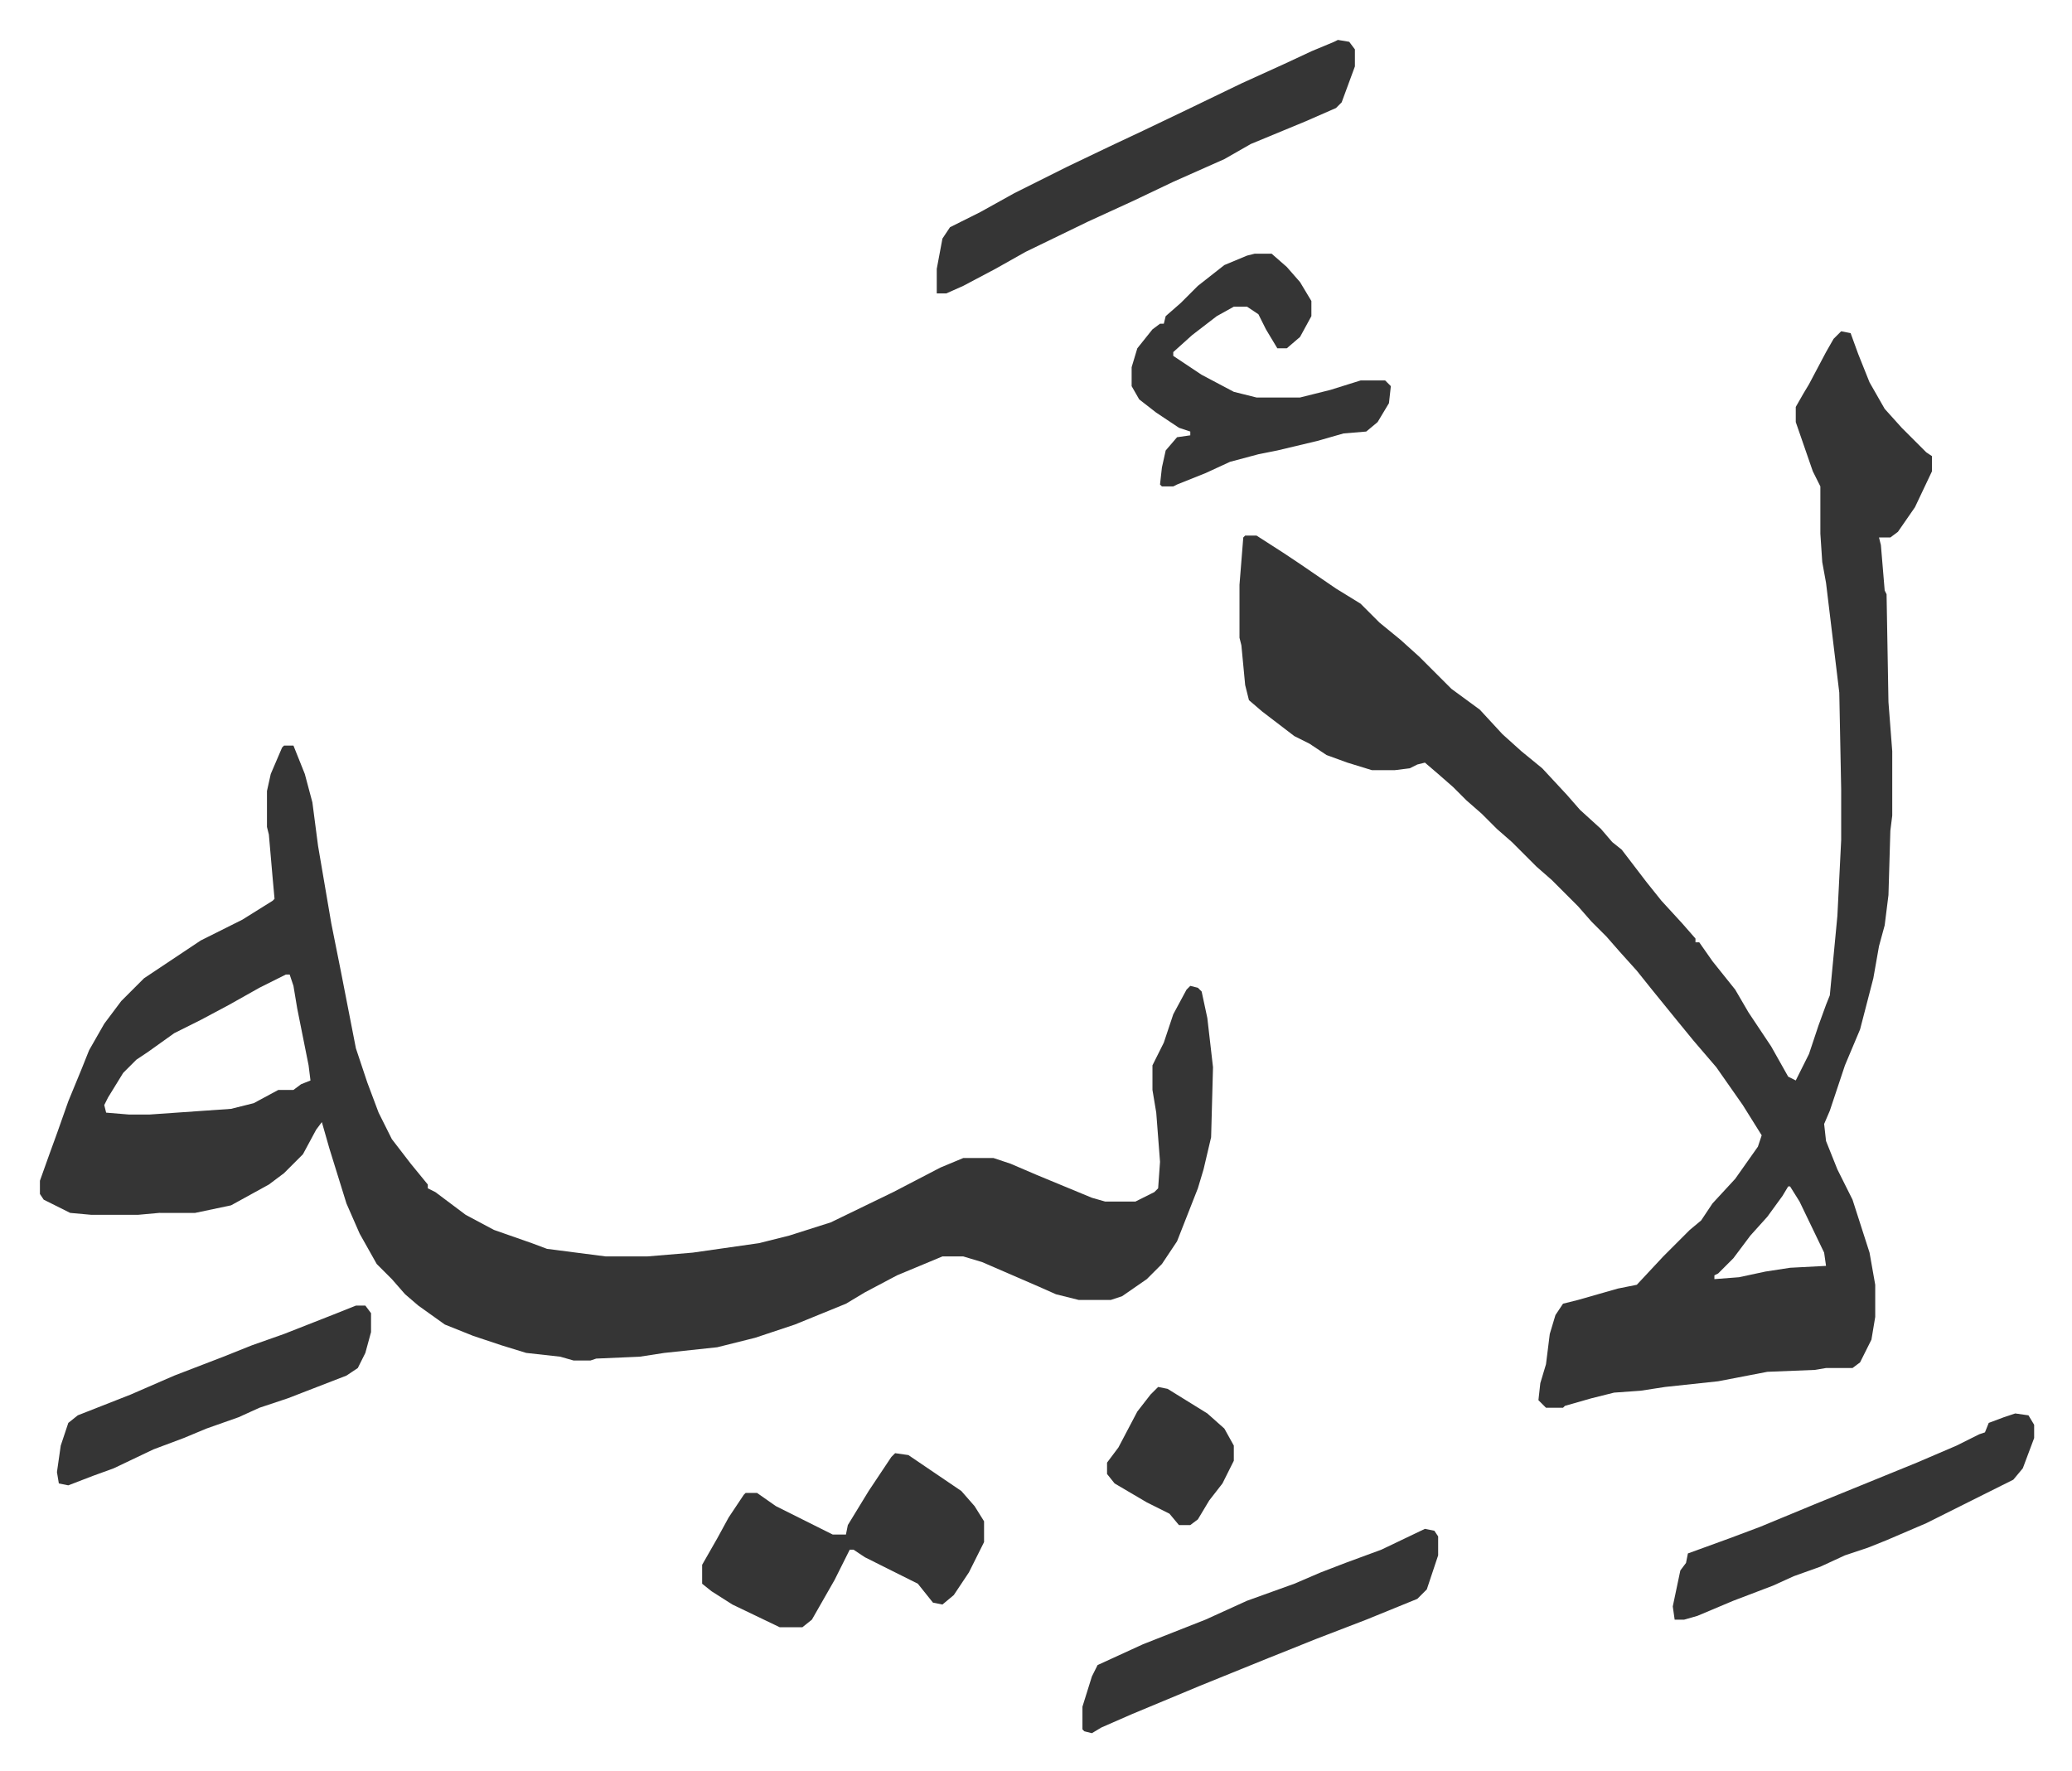 <svg xmlns="http://www.w3.org/2000/svg" viewBox="-21.1 283.9 1095.1 936.1">
    <path fill="#353535" id="rule_normal" d="m952 459 5 1 4 11 6 15 8 14 9 10 13 13 3 2v8l-9 19-9 13-4 3h-6l1 4 2 24 1 2 1 57 2 26v34l-1 8-1 34-2 16-3 11-3 17-7 27-8 19-8 24-3 7 1 9 6 15 8 16 9 28 3 17v17l-2 12-6 12-4 3h-14l-6 1-25 1-26 5-28 3-13 2-14 1-12 3-14 4-1 1h-9l-4-4 1-9 3-10 2-16 3-10 4-6 8-2 21-6 10-2 14-15 14-14 6-5 6-9 12-13 12-17 2-6-10-16-14-20-12-14-9-11-13-16-8-10-9-10-7-8-8-8-7-8-14-14-8-7-13-13-8-7-8-8-8-7-7-7-8-7-7-6-4 1-4 2-8 1h-12l-13-4-11-4-9-6-8-4-17-13-7-6-2-8-2-21-1-4v-28l2-25 1-1h6l14 9 9 6 19 13 13 8 10 10 11 9 10 9 17 17 15 11 12 13 10 9 11 9 13 14 7 8 11 10 6 7 5 4 13 17 8 10 11 12 7 8v2h2l7 10 12 15 7 12 12 18 9 16 4 2 7-14 5-15 4-11 2-5 4-42 2-40v-27l-1-51-7-58-2-11-1-15v-25l-4-8-9-26v-8l4-7 3-5 9-17 4-7zm-28 452-3 5-8 11-9 10-9 12-8 8-2 1v2l13-1 14-3 13-2 19-1-1-7-13-27-5-8zM129 678h5l6 15 4 15 3 23 7 41 5 25 8 41 6 18 6 16 7 14 10 13 9 11v2l4 2 16 12 15 8 20 7 8 3 31 4h22l24-2 35-5 16-4 22-7 33-16 25-13 12-5h16l9 3 14 6 29 12 7 2h16l10-5 2-2 1-14-2-26-2-12v-13l6-12 5-15 7-13 2-2 4 1 2 2 3 14 3 26-1 37-4 17-3 10-11 28-8 12-8 8-13 9-6 2h-17l-12-3-9-4-30-13-10-3h-11l-24 10-17 9-10 6-27 11-21 7-20 5-28 3-13 2-23 1-3 1h-9l-7-2-18-2-13-4-15-5-15-6-14-10-7-6-7-8-8-8-9-16-7-16-9-29-4-14-3 4-7 13-10 10-8 6-20 11-19 4H63l-11 1H27l-11-1-14-7-2-3v-7l5-14 4-11 6-17 7-17 4-10 8-14 9-12 7-7 5-5 15-10 15-10 22-11 16-10 1-1-1-11-2-23-1-4v-19l2-9 6-14zm1 121-14 7-16 9-15 8-14 7-14 10-6 4-7 7-8 13-2 4 1 4 12 1h11l43-3 12-3 13-7h8l4-3 5-2-1-8-6-30-2-12-2-6zm556-494 6 1 3 4v9l-7 19-3 3-16 7-29 12-14 8-27 12-21 10-24 11-33 16-16 9-17 9-9 4h-5v-13l3-16 4-6 16-8 18-10 28-14 23-11 17-8 23-11 29-14 22-10 15-7 12-5zm-234 747 7 1 28 19 7 8 5 8v11l-8 16-8 12-6 5-5-1-8-10-16-8-12-6-6-4h-2l-8 16-12 21-5 4h-12l-25-12-11-7-5-4v-10l8-14 6-11 8-12 1-1h6l10 7 26 13 4 2h7l1-5 11-18 12-18zm190-634h9l8 7 7 8 6 10v8l-6 11-7 6h-5l-6-10-4-8-6-4h-7l-9 5-13 10-10 9v2l15 10 17 9 12 3h23l16-4 16-5h13l3 3-1 9-6 10-6 5-12 1-14 4-21 5-10 2-15 4-13 6-15 6-2 1h-6l-1-1 1-9 2-9 6-7 7-1v-2l-6-2-12-8-9-7-4-7v-10l3-10 8-10 4-3h2l1-4 8-7 9-9 14-11 12-5zm402 613 7 1 3 5v7l-6 16-5 6-16 8-30 15-21 9-10 4-12 4-13 6-14 5-11 5-21 8-19 8-7 2h-5l-1-7 4-19 3-4 1-5 22-8 16-6 29-12 27-11 27-11 21-9 12-6 3-1 2-5 8-3zm-312 61 5 1 2 3v10l-6 18-5 5-27 11-26 10-10 4-15 6-37 15-36 15-16 7-5 3-4-1-1-1v-12l5-16 3-6 24-11 33-13 22-10 25-9 14-6 13-5 19-7zM167 974h5l3 4v10l-3 11-4 8-6 4-31 12-15 5-11 5-17 6-12 5-16 6-21 10-11 4-13 5-5-1-1-6 2-14 4-12 5-4 28-11 23-10 26-10 15-6 17-6 28-11zm424 43 5 1 21 13 9 8 5 9v8l-6 12-7 9-6 10-4 3h-6l-5-6-12-6-17-10-4-5v-6l6-8 10-19 7-9z"/>
</svg>
